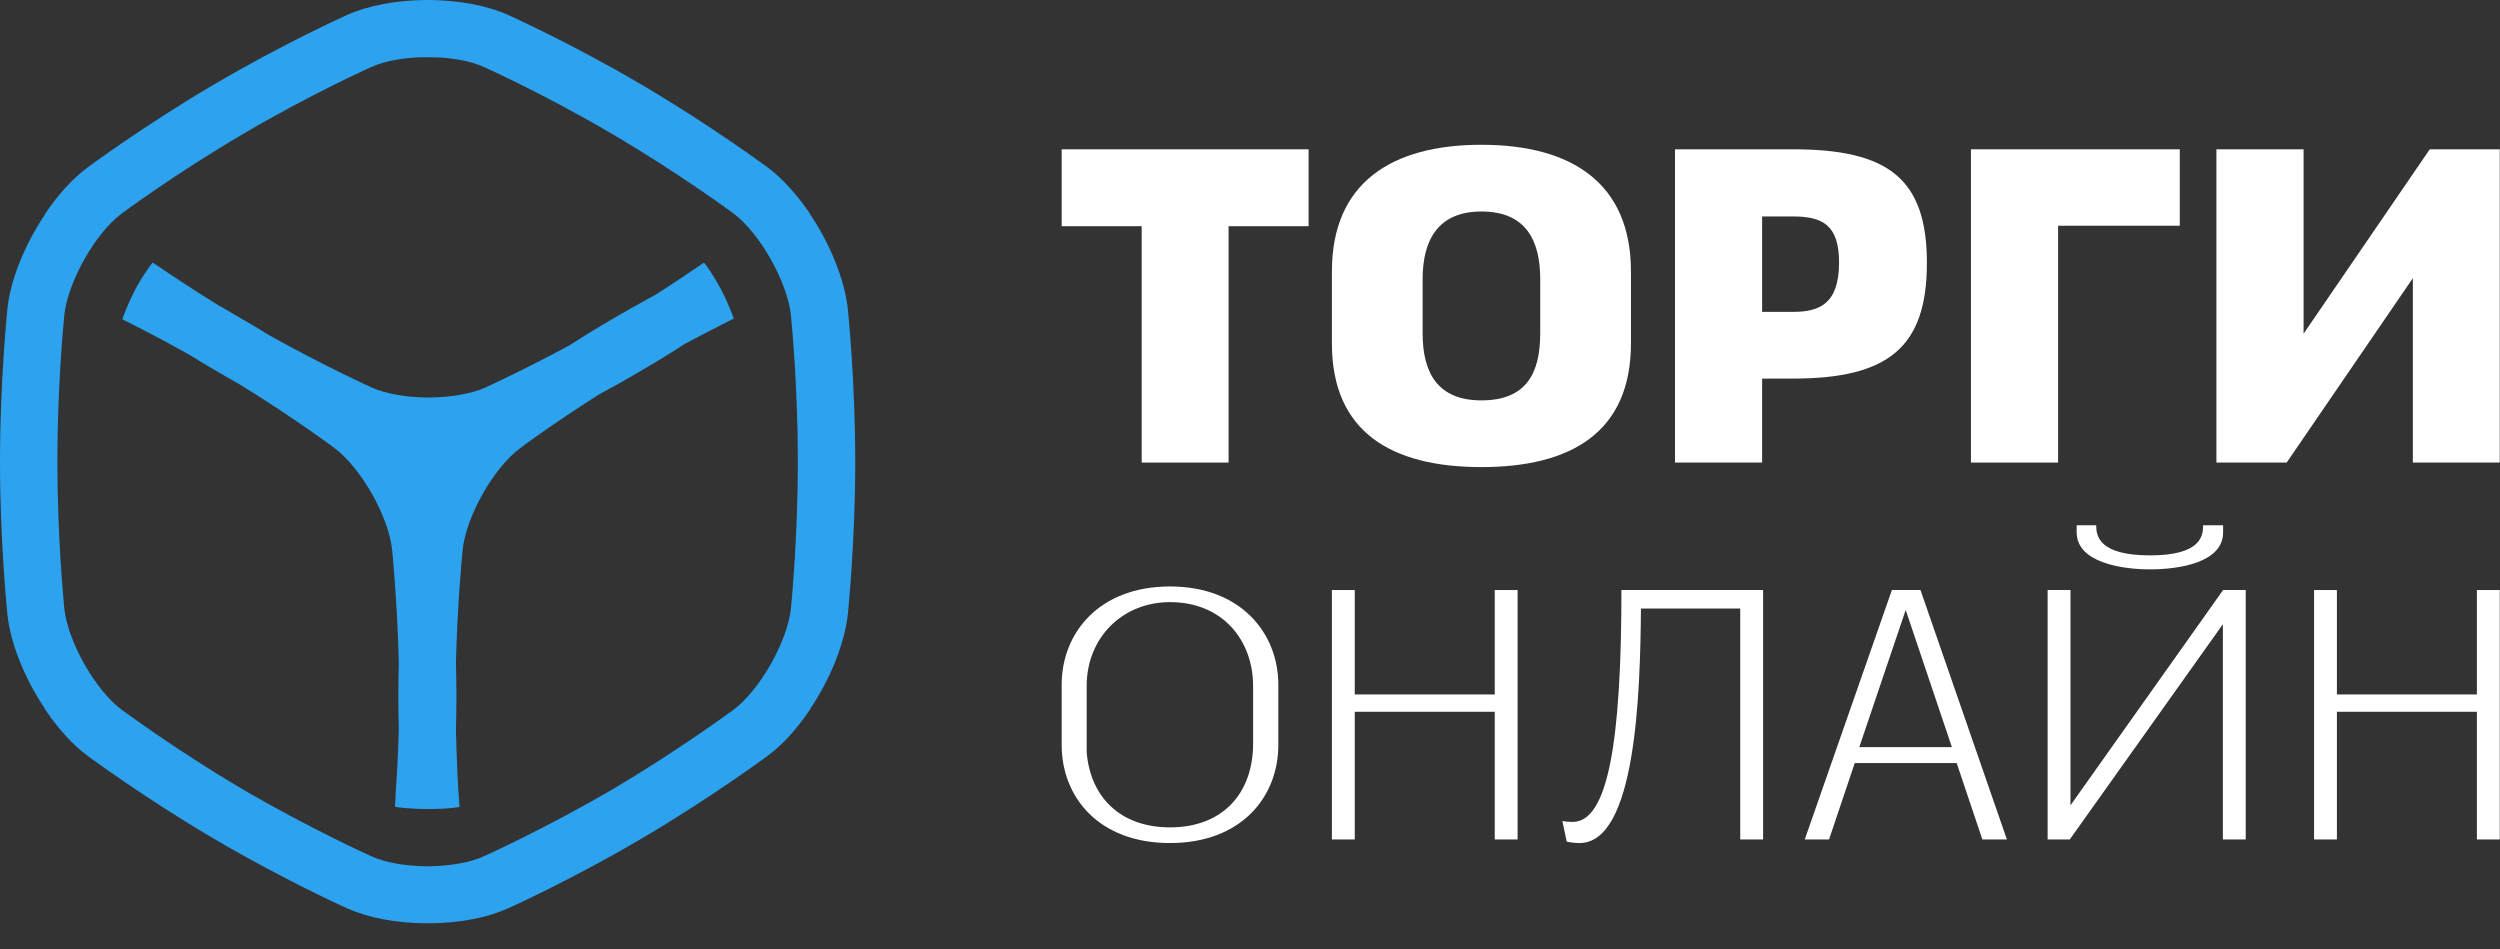 <?xml version="1.0" encoding="UTF-8"?> <svg xmlns="http://www.w3.org/2000/svg" width="79" height="30" viewBox="0 0 79 30" fill="none"><rect x="0" y="0" width="79" height="30" fill="#333333" stroke="none"/><path d="M33.549 7.148H36.077V14.617H38.823V7.148H41.351V4.718H33.549V7.148Z" fill="white"></path><path d="M42.088 10.852C42.088 13.658 43.976 14.76 46.813 14.76C49.649 14.76 51.538 13.658 51.538 10.852V8.58C51.538 5.775 49.649 4.575 46.813 4.575C43.976 4.575 42.088 5.775 42.088 8.58V10.852ZM44.955 8.82C44.955 7.575 45.451 6.683 46.813 6.683C48.235 6.683 48.671 7.62 48.671 8.82V10.53C48.671 11.79 48.235 12.652 46.813 12.652C45.436 12.652 44.955 11.79 44.955 10.53V8.82Z" fill="white"></path><path d="M52.93 4.718V14.617H55.683V11.963H56.661C59.671 11.963 60.89 10.973 60.89 8.31C60.89 5.648 59.671 4.718 56.661 4.718H52.93ZM55.683 6.84H56.661C57.609 6.84 58.114 7.125 58.114 8.295C58.114 9.6 57.497 9.855 56.661 9.855H55.683V6.84Z" fill="white"></path><path d="M65.036 14.617V7.133H68.881V4.718H62.282V14.617H65.036Z" fill="white"></path><path d="M70.039 4.718V14.617H72.259L76.246 8.79V14.617H78.992V4.718H76.78L72.793 10.545V4.718H70.039Z" fill="white"></path><path d="M33.549 23.543C33.549 25.177 34.708 26.64 36.972 26.64C39.229 26.64 40.395 25.177 40.395 23.543V21.637C40.395 20.01 39.214 18.532 36.972 18.532C34.722 18.532 33.549 20.01 33.549 21.637V23.543ZM34.339 21.675C34.339 20.152 35.467 19.027 36.972 19.027C38.642 19.027 39.598 20.242 39.598 21.675V23.497C39.598 25.065 38.642 26.145 36.972 26.145C35.4 26.145 34.452 25.185 34.339 23.767V21.675Z" fill="white"></path><path d="M47.234 18.645V21.945H42.81V18.645H42.088V26.527H42.81V22.492H47.234V26.527H47.956V18.645H47.234Z" fill="white"></path><path d="M51.237 18.645C51.237 23.453 50.808 25.95 49.71 25.973C49.582 25.973 49.469 25.965 49.371 25.942L49.507 26.595C49.642 26.625 49.777 26.64 49.913 26.64C51.696 26.64 51.831 21.922 51.854 19.23H54.991V26.527H55.714V18.645H51.237Z" fill="white"></path><path d="M62.643 26.527H63.418L60.687 18.645H59.784L57.03 26.527H57.798L58.61 24.113H61.831L62.643 26.527ZM60.22 19.275L61.68 23.61H58.753L60.22 19.275Z" fill="white"></path><path d="M65.623 16.598V16.823C65.623 17.775 67.045 17.992 67.94 17.992C68.873 17.992 70.25 17.775 70.25 16.823V16.598H69.618C69.618 16.92 69.566 17.55 67.94 17.55C66.3 17.55 66.24 16.913 66.24 16.598H65.623ZM64.705 18.645V26.527H65.405L70.243 19.725V26.527H70.965V18.645H70.25L65.427 25.448V18.645H64.705Z" fill="white"></path><path d="M78.27 18.645V21.945H73.846V18.645H73.124V26.527H73.846V22.492H78.27V26.527H78.993V18.645H78.27Z" fill="white"></path><path d="M26.792 9.765C26.687 8.828 26.235 7.718 25.611 6.787C25.604 6.765 25.588 6.742 25.573 6.72C25.167 6.128 24.716 5.633 24.264 5.295C24.249 5.287 22.474 3.967 20.277 2.678C18.087 1.387 16.078 0.48 16.056 0.472C15.386 0.172 14.498 0.007 13.55 0H13.513H13.505H13.475C12.527 0.007 11.639 0.172 10.97 0.472C10.947 0.48 8.938 1.387 6.749 2.678C4.552 3.967 2.776 5.287 2.761 5.295C2.31 5.633 1.851 6.128 1.452 6.72C1.437 6.742 1.422 6.765 1.414 6.787C0.79 7.718 0.331 8.828 0.233 9.765C0.233 9.787 0 12.008 0 14.588C0 17.168 0.233 19.387 0.233 19.41C0.331 20.348 0.79 21.457 1.414 22.387C1.422 22.41 1.437 22.433 1.452 22.455C1.851 23.047 2.31 23.543 2.761 23.88C2.776 23.887 4.552 25.207 6.749 26.497C8.938 27.788 10.947 28.695 10.97 28.703C11.639 29.003 12.527 29.175 13.475 29.175H13.505H13.513H13.55C14.498 29.175 15.386 29.003 16.056 28.703C16.078 28.695 18.087 27.788 20.277 26.497C22.474 25.207 24.249 23.887 24.264 23.88C24.716 23.543 25.175 23.047 25.573 22.455C25.588 22.433 25.604 22.41 25.611 22.387C26.235 21.457 26.687 20.348 26.792 19.41C26.792 19.387 27.026 17.168 27.026 14.588C27.026 12.008 26.792 9.787 26.792 9.765ZM5.974 11.205C6.23 11.363 6.501 11.527 6.771 11.685C7.042 11.842 7.298 11.992 7.554 12.135C9.277 13.193 10.556 14.145 10.571 14.16C11.406 14.783 12.279 16.312 12.392 17.378C12.422 17.692 12.557 19.14 12.602 20.925C12.595 21.27 12.587 21.63 12.587 21.997C12.587 22.365 12.595 22.725 12.602 23.078C12.58 24.008 12.512 24.848 12.482 25.485C12.482 25.515 13.039 25.567 13.565 25.567C14.055 25.567 14.528 25.515 14.521 25.492C14.468 24.855 14.431 24.015 14.408 23.078C14.416 22.725 14.423 22.365 14.423 21.997C14.423 21.63 14.416 21.27 14.408 20.925C14.453 19.14 14.589 17.692 14.619 17.378C14.732 16.312 15.597 14.783 16.439 14.16C16.447 14.145 17.478 13.387 18.915 12.473C19.359 12.232 19.833 11.97 20.307 11.685C20.773 11.415 21.225 11.137 21.639 10.867C22.225 10.553 22.759 10.283 23.188 10.065C23.188 10.065 23.023 9.6 22.79 9.158C22.556 8.707 22.255 8.287 22.24 8.303C21.827 8.58 21.307 8.94 20.713 9.315C20.277 9.555 19.81 9.81 19.329 10.095C18.862 10.365 18.411 10.643 17.997 10.912C16.507 11.715 15.349 12.24 15.334 12.248C14.897 12.443 14.25 12.555 13.565 12.562H13.543H13.535H13.513C12.828 12.555 12.189 12.443 11.752 12.248C11.73 12.24 10.255 11.572 8.487 10.582C8.224 10.418 7.953 10.252 7.674 10.095C7.411 9.938 7.148 9.787 6.899 9.645C6.079 9.143 5.357 8.655 4.823 8.295C4.823 8.295 4.499 8.707 4.258 9.18C4.033 9.623 3.852 10.088 3.875 10.095C4.447 10.38 5.176 10.755 5.974 11.205ZM13.483 1.808H13.505H13.513H13.543C14.227 1.808 14.867 1.92 15.303 2.123C15.326 2.13 17.252 3 19.351 4.237C21.458 5.475 23.158 6.728 23.173 6.742C24.009 7.365 24.881 8.902 24.994 9.967C25.032 10.342 25.212 12.33 25.212 14.588C25.212 16.837 25.032 18.832 24.994 19.223C24.881 20.28 24.009 21.81 23.173 22.433C23.158 22.44 21.45 23.707 19.351 24.945C17.26 26.168 15.326 27.045 15.303 27.052C14.867 27.255 14.227 27.367 13.543 27.375H13.513H13.505H13.483C12.798 27.367 12.159 27.255 11.722 27.052C11.7 27.045 9.766 26.168 7.674 24.945C5.568 23.707 3.867 22.44 3.852 22.433C3.01 21.81 2.144 20.28 2.031 19.223C1.994 18.832 1.813 16.837 1.813 14.588C1.813 12.33 1.994 10.342 2.031 9.967C2.144 8.902 3.01 7.365 3.852 6.742C3.867 6.728 5.568 5.475 7.674 4.237C9.773 3 11.7 2.13 11.722 2.123C12.159 1.92 12.798 1.808 13.483 1.808Z" fill="#2DA2EF"></path></svg> 